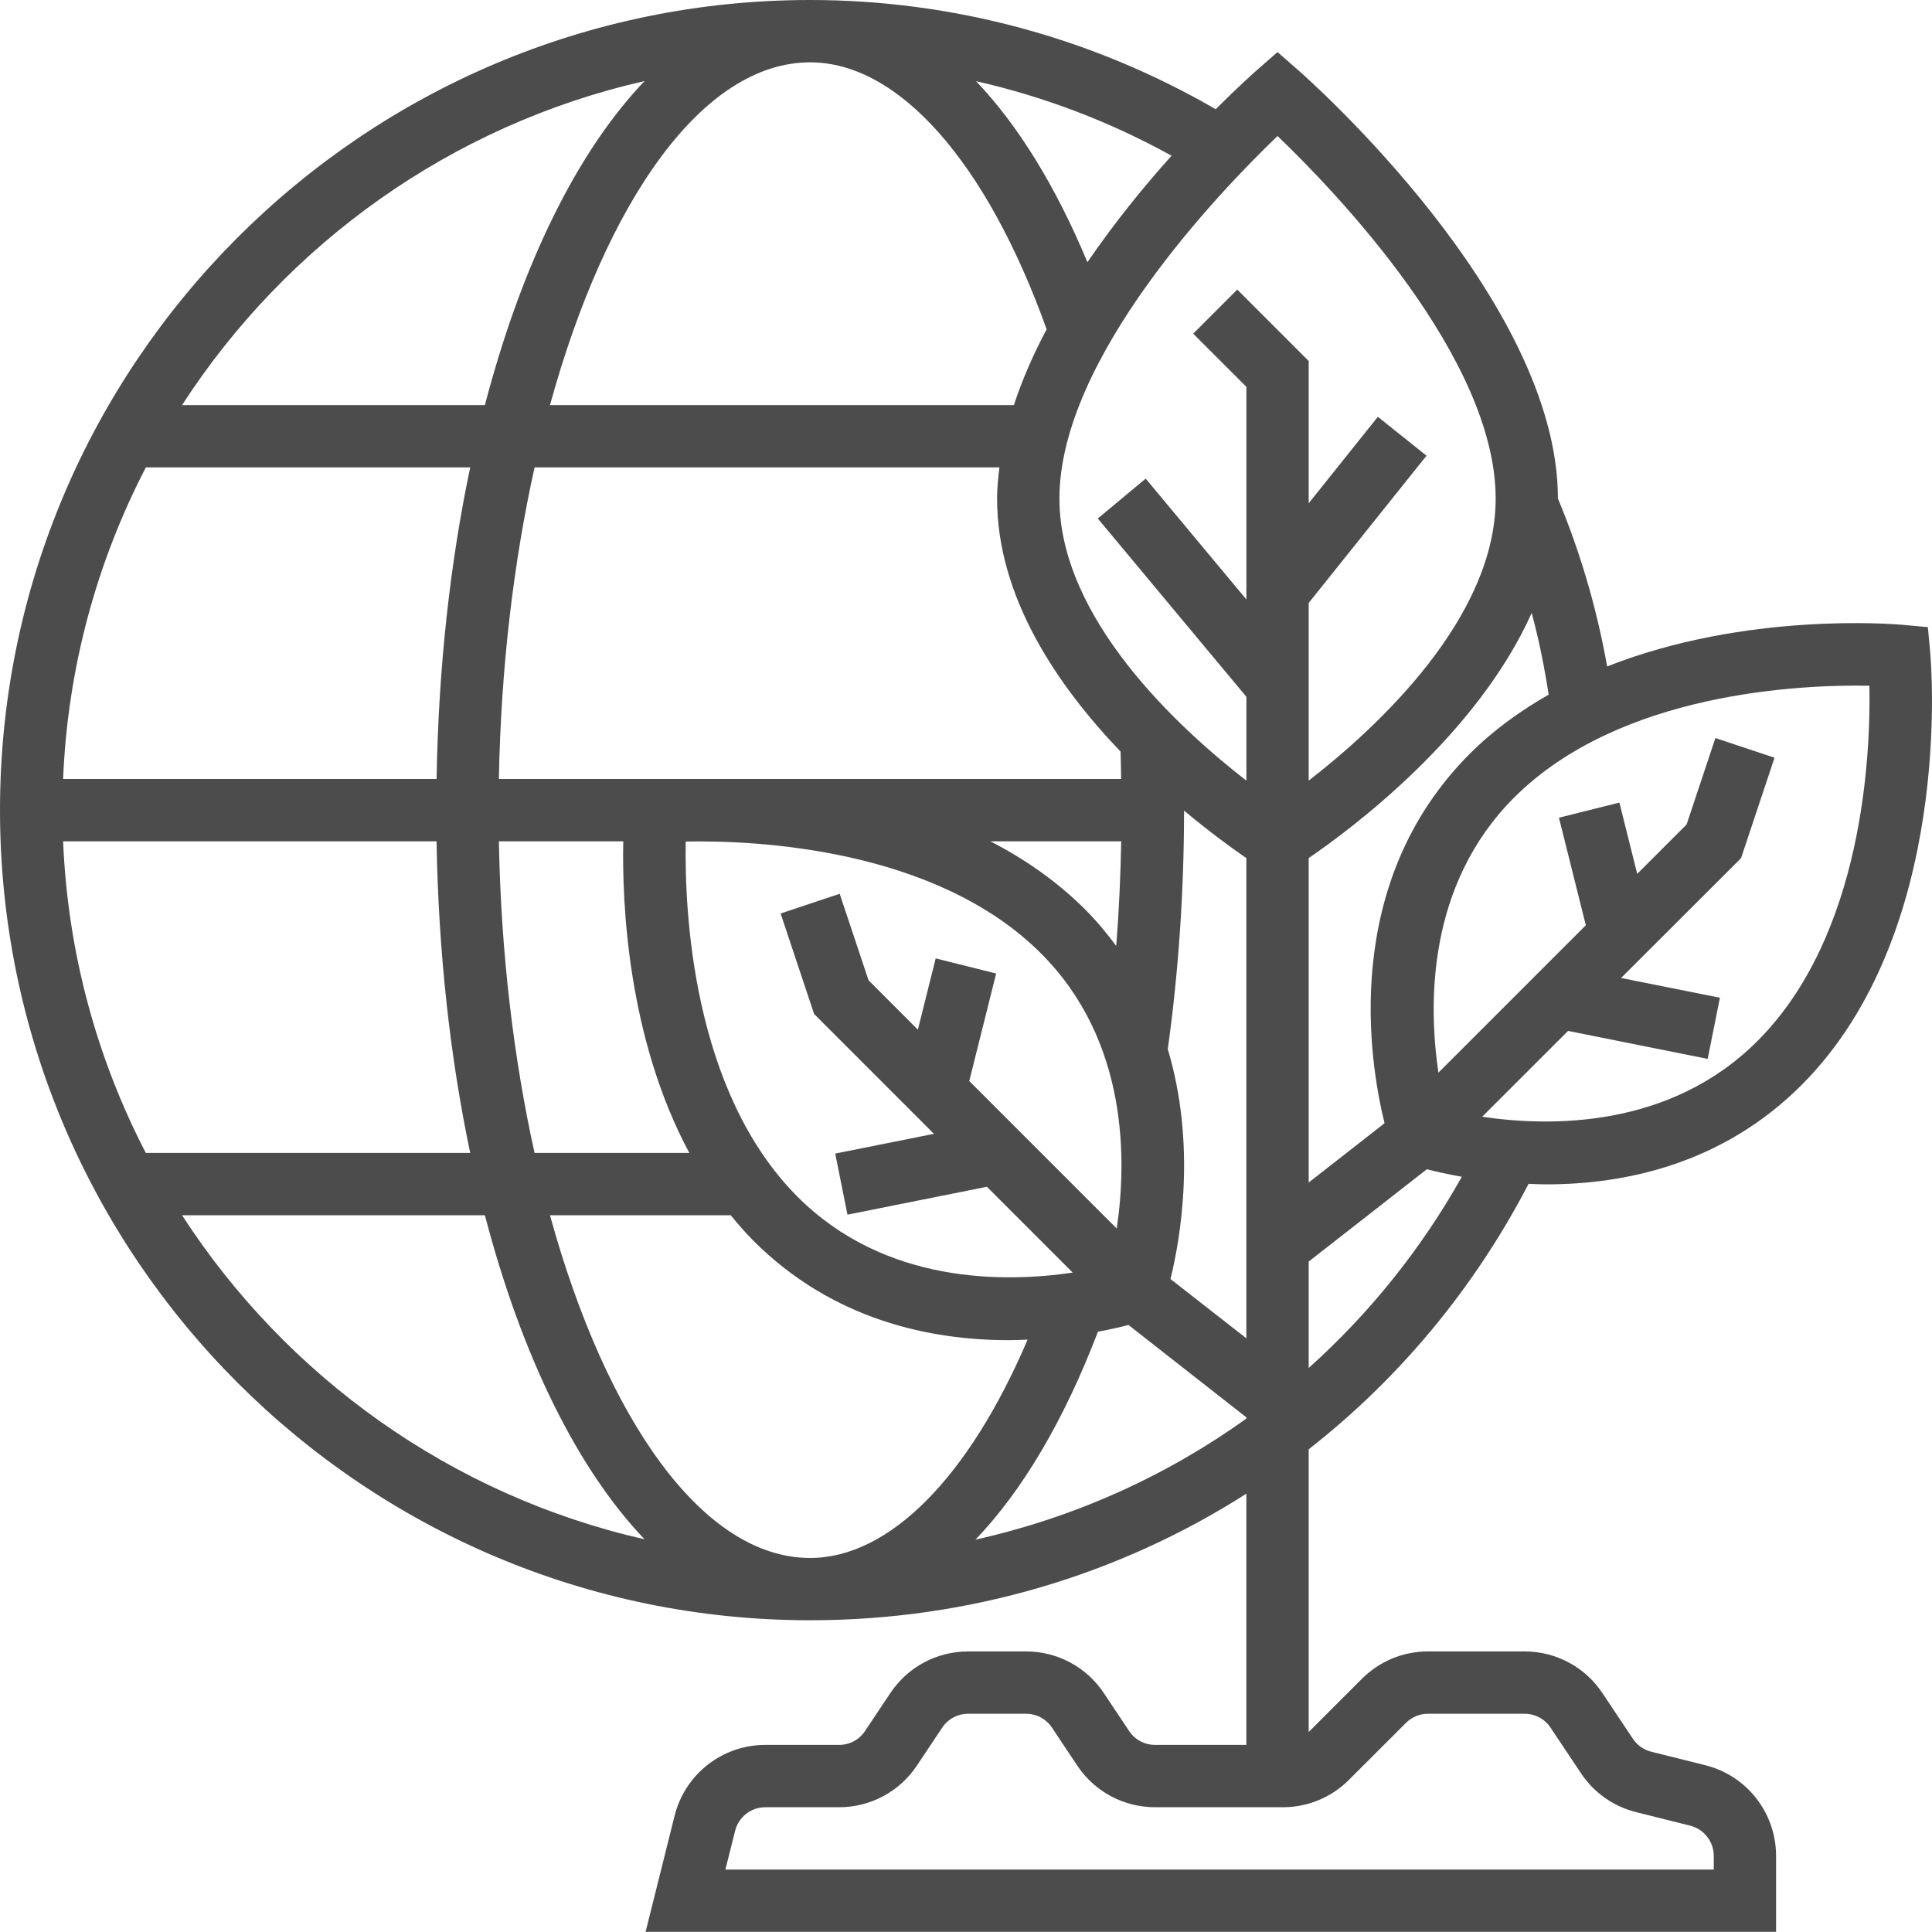 <svg width="45" height="45" viewBox="0 0 45 45" fill="none" xmlns="http://www.w3.org/2000/svg">
<g clip-path="url(#clip0_17030_3914)">
<path d="M35.604 27.574C35.741 27.579 35.876 27.586 36.018 27.586C37.834 27.586 40.111 27.123 41.96 25.274C45.507 21.727 44.983 15.475 44.959 15.21L44.904 14.607L44.302 14.552C44.106 14.535 40.656 14.25 37.434 15.523C37.194 14.181 36.812 12.87 36.287 11.612V11.611C36.287 6.981 30.48 1.846 30.234 1.631L29.756 1.213L29.278 1.631C29.22 1.682 28.845 2.015 28.316 2.544C25.453 0.885 22.203 0 18.87 0C8.465 0 0 8.465 0 18.87C0 29.275 8.465 37.739 18.87 37.739C22.568 37.739 26.065 36.684 29.03 34.791L29.03 40.642H26.904C26.661 40.642 26.435 40.522 26.3 40.319L25.71 39.435C25.306 38.827 24.629 38.465 23.899 38.465H22.549C21.82 38.465 21.143 38.827 20.738 39.435L20.148 40.319C20.014 40.522 19.788 40.642 19.545 40.642H17.826C16.825 40.642 15.957 41.321 15.713 42.291L15.037 44.997H41.368V43.227C41.368 42.227 40.69 41.358 39.719 41.115L38.461 40.801C38.285 40.756 38.133 40.649 38.033 40.499L37.323 39.435C36.918 38.827 36.241 38.465 35.511 38.465H33.261C32.679 38.465 32.132 38.692 31.721 39.103L30.482 40.342V33.757C32.571 32.123 34.325 30.033 35.604 27.574L35.604 27.574ZM32.747 40.13C32.884 39.993 33.067 39.917 33.261 39.917H35.511C35.755 39.917 35.98 40.037 36.115 40.24L36.825 41.304C37.126 41.755 37.581 42.076 38.108 42.208L39.367 42.523C39.69 42.605 39.917 42.894 39.917 43.228V43.546H16.896L17.122 42.644C17.203 42.321 17.492 42.094 17.826 42.094H19.544C20.274 42.094 20.951 41.732 21.356 41.125L21.946 40.24C22.08 40.038 22.306 39.917 22.549 39.917H23.898C24.142 39.917 24.367 40.037 24.502 40.24L25.092 41.125C25.497 41.732 26.174 42.094 26.904 42.094H29.88C30.461 42.094 31.009 41.867 31.42 41.456L32.747 40.13ZM30.482 31.863V29.384L33.234 27.234C33.437 27.287 33.714 27.349 34.049 27.409C33.094 29.111 31.884 30.605 30.482 31.863V31.863ZM18.87 36.288C16.372 36.288 14.122 33.07 12.81 28.305H17.02C17.188 28.51 17.362 28.712 17.552 28.903C19.402 30.752 21.678 31.215 23.494 31.215C23.646 31.215 23.79 31.209 23.935 31.202C22.567 34.406 20.717 36.288 18.87 36.288L18.87 36.288ZM1.47 19.596H10.168C10.212 22.195 10.487 24.645 10.952 26.854H3.396C2.261 24.663 1.578 22.203 1.47 19.596ZM18.87 1.452C20.935 1.452 22.981 3.772 24.378 7.67C24.072 8.246 23.812 8.837 23.615 9.435L12.81 9.435C14.121 4.67 16.371 1.452 18.869 1.452L18.87 1.452ZM23.279 10.887C23.249 11.129 23.224 11.372 23.224 11.613C23.224 13.91 24.631 15.973 26.1 17.505C26.108 17.716 26.109 17.931 26.113 18.144H16.503C16.378 18.143 16.266 18.143 16.157 18.144H11.62C11.667 15.553 11.963 13.089 12.451 10.887L23.279 10.887ZM25.274 21.182C24.613 20.522 23.859 20.003 23.068 19.596H26.115C26.1 20.417 26.062 21.23 25.999 22.032C25.783 21.742 25.548 21.456 25.274 21.182ZM10.169 18.144H1.47C1.577 15.537 2.261 13.078 3.397 10.887H10.952C10.487 13.095 10.212 15.544 10.169 18.144ZM11.62 19.596H14.517C14.487 21.019 14.615 24.174 16.056 26.854H12.451C11.963 24.651 11.667 22.187 11.62 19.596ZM22.576 25.179L23.202 22.675L21.794 22.323L21.379 23.983L20.23 22.833L19.558 20.818L18.182 21.277L18.962 23.617L21.753 26.409L19.454 26.869L19.739 28.292L22.987 27.642L24.985 29.641C23.405 29.876 20.616 29.915 18.58 27.878C16.116 25.415 15.943 21.191 15.972 19.601C17.562 19.571 21.779 19.739 24.249 22.209C26.284 24.245 26.245 27.035 26.011 28.615L22.576 25.179ZM27.2 24.437C27.449 22.644 27.578 20.777 27.579 18.881C28.18 19.383 28.706 19.765 29.03 19.987L29.03 31.172L27.263 29.791C27.497 28.84 27.87 26.677 27.2 24.437L27.2 24.437ZM43.542 15.972C43.572 17.56 43.403 21.779 40.934 24.248C38.895 26.287 36.101 26.246 34.523 26.011L36.523 24.012L39.775 24.663L40.06 23.239L37.758 22.779L40.552 19.989L41.332 17.649L39.955 17.19L39.284 19.204L38.134 20.354L37.719 18.694L36.311 19.046L36.937 21.551L33.504 24.984C33.269 23.404 33.23 20.615 35.266 18.578C37.728 16.116 41.958 15.942 43.542 15.972L43.542 15.972ZM36.071 16.18C35.417 16.553 34.793 16.999 34.238 17.553C31.213 20.578 31.897 24.737 32.249 26.162L30.482 27.543V19.986C31.489 19.299 34.401 17.125 35.676 14.277C35.846 14.902 35.972 15.538 36.071 16.18L36.071 16.18ZM29.756 3.168C31.105 4.461 34.837 8.336 34.837 11.613C34.837 14.398 32.08 16.941 30.482 18.183V14.044L33.226 10.614L32.093 9.708L30.482 11.722V8.409L28.818 6.745L27.792 7.772L29.031 9.01V13.963L26.685 11.148L25.57 12.077L29.031 16.23V18.183C27.433 16.942 24.676 14.398 24.676 11.613C24.676 8.341 28.409 4.462 29.756 3.168L29.756 3.168ZM27.288 3.627C26.658 4.327 25.965 5.176 25.328 6.107C24.59 4.337 23.711 2.915 22.735 1.891C24.324 2.251 25.855 2.835 27.288 3.627L27.288 3.627ZM15.013 1.888C13.441 3.532 12.149 6.165 11.294 9.436H4.24C6.673 5.675 10.514 2.91 15.013 1.888H15.013ZM4.24 28.305H11.294C12.149 31.576 13.442 34.209 15.013 35.853C10.514 34.831 6.673 32.066 4.24 28.305H4.24ZM22.721 35.861C23.814 34.721 24.785 33.081 25.573 31.018C25.863 30.964 26.102 30.909 26.284 30.861L29.03 33.013V33.041C27.154 34.388 25.014 35.349 22.721 35.861L22.721 35.861Z" fill="#4C4C4C"/>
</g>
<defs>
<clipPath id="clip0_17030_3914">
<rect width="45" height="45" fill="white"/>
</clipPath>
</defs>
</svg>

